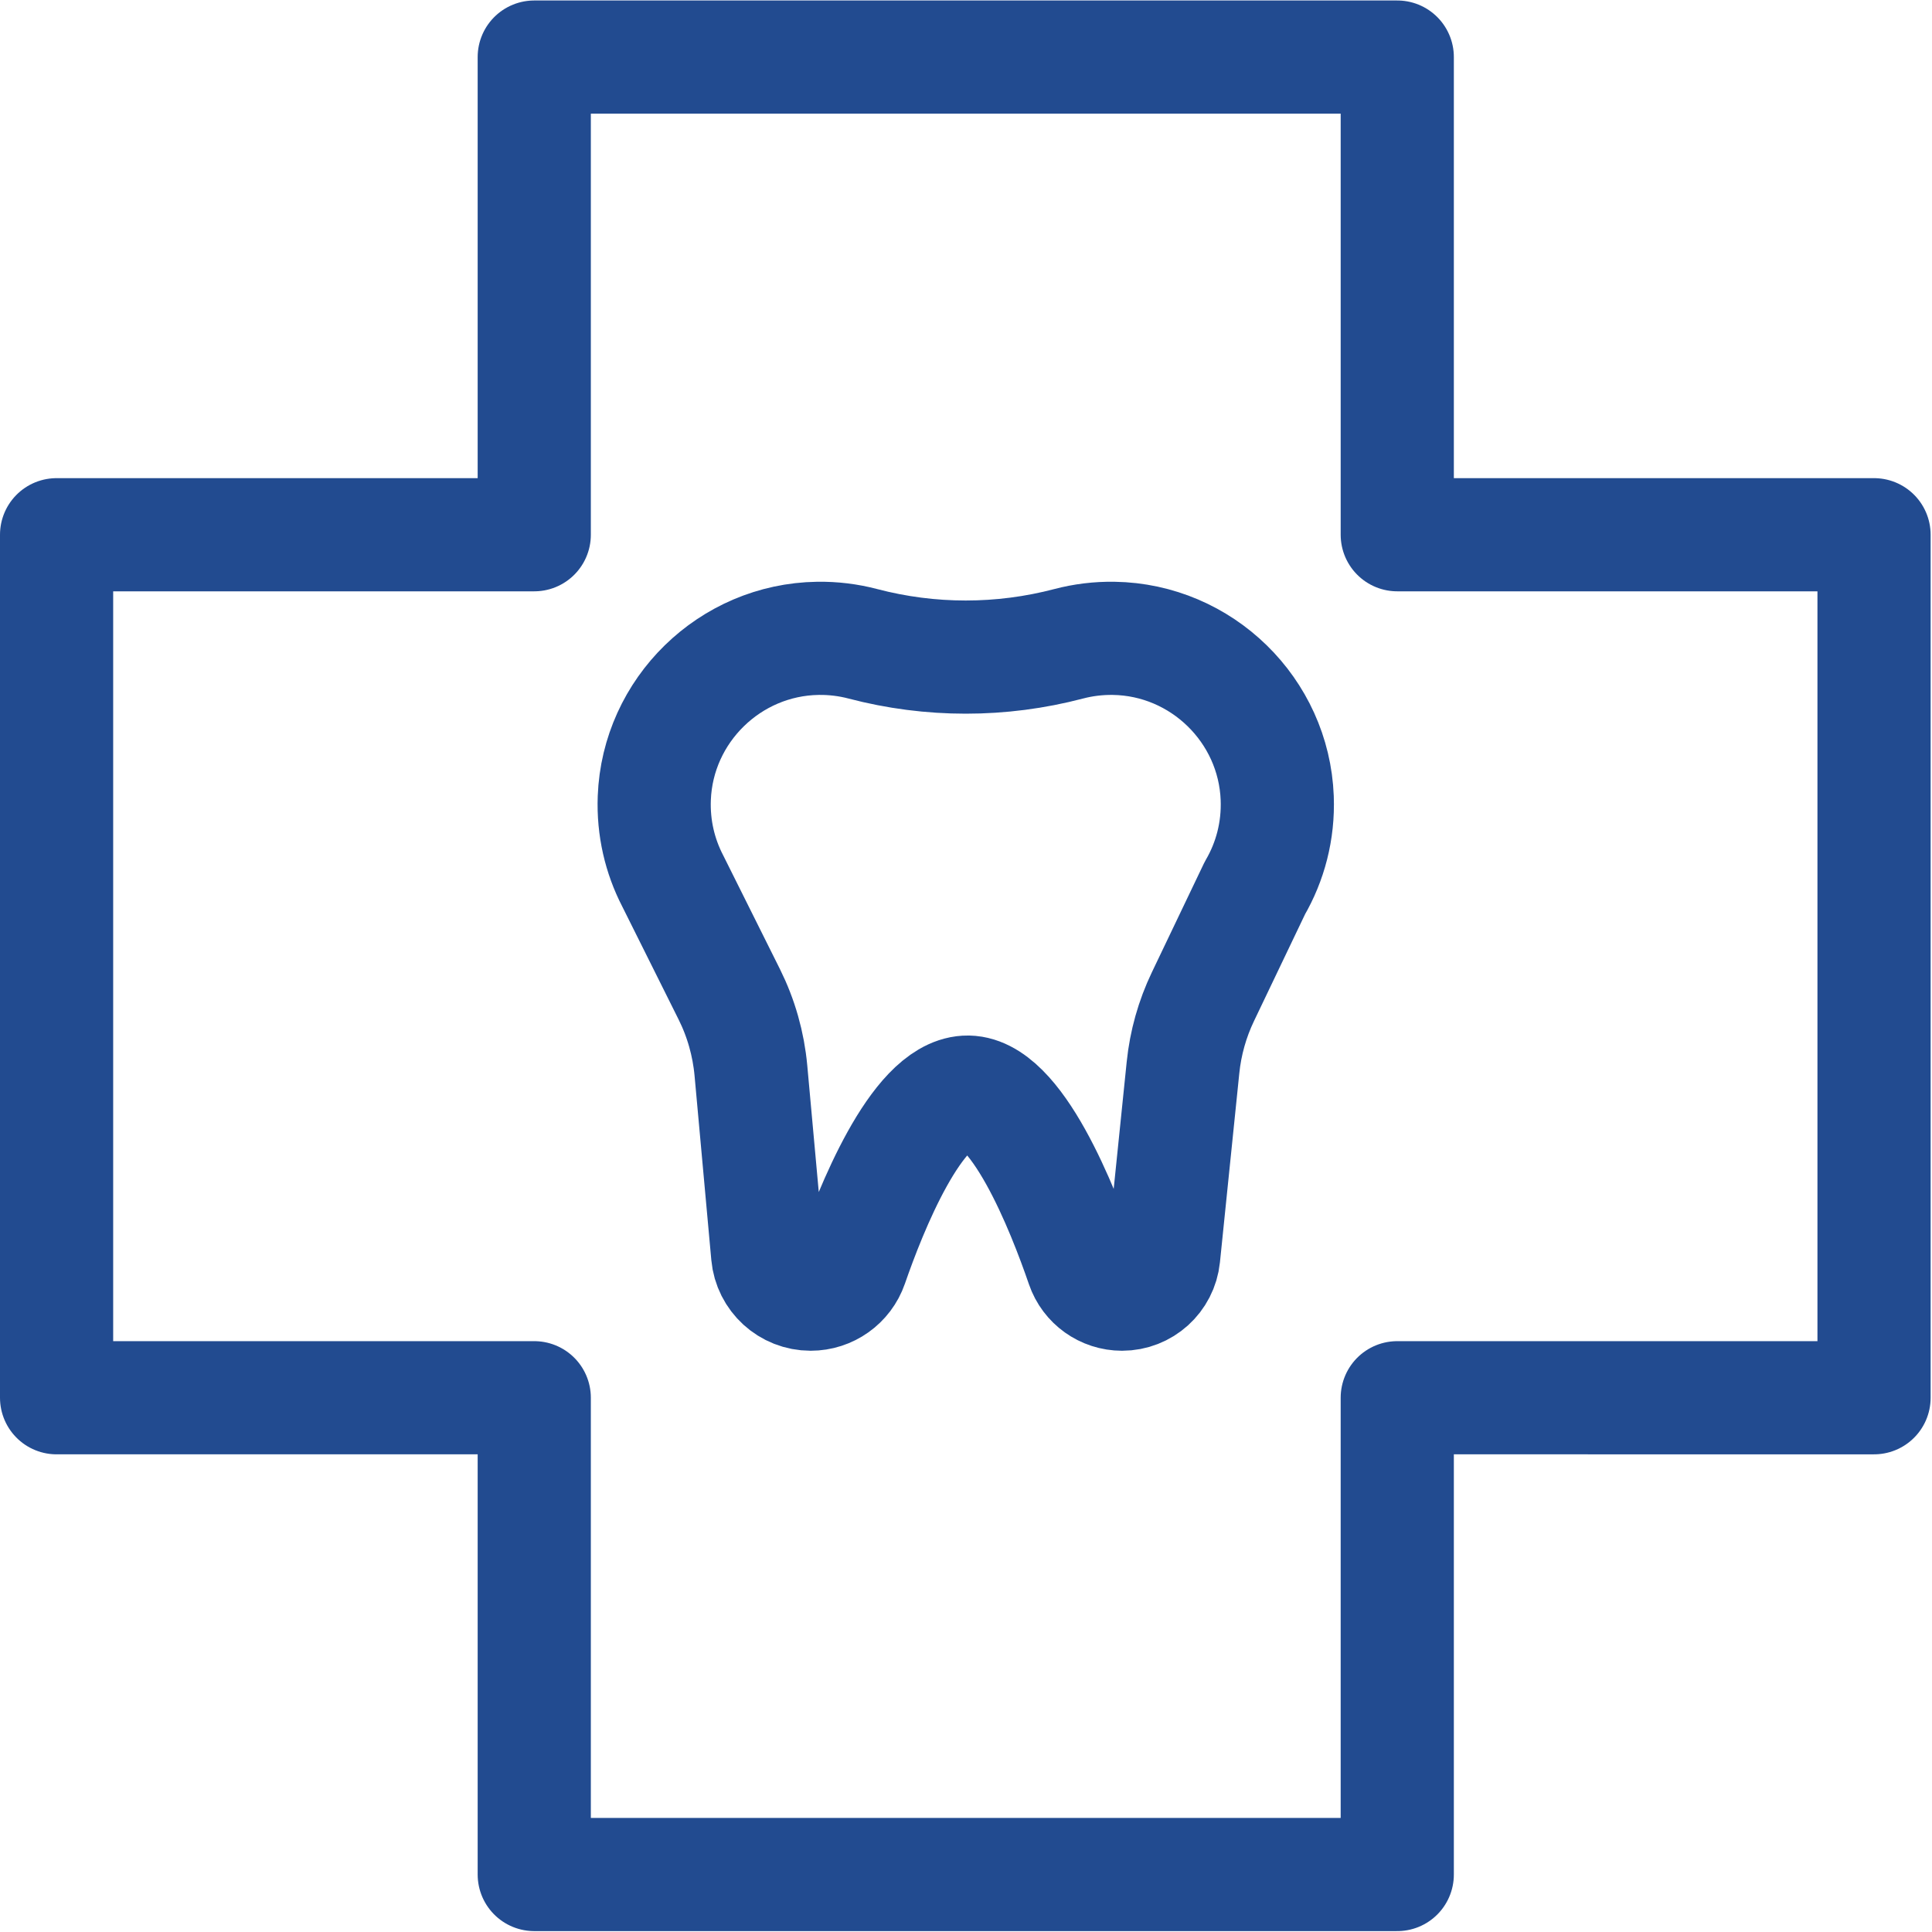 <svg version="1.1" id="svg1419" xml:space="preserve" width="300" height="300" viewBox="0 0 682.667 682.667" xmlns="http://www.w3.org/2000/svg" xmlns:svg="http://www.w3.org/2000/svg" xmlns:xlink="http://www.w3.org/1999/xlink" xmlns:svgjs="http://svgjs.dev/svgjs"><g width="100%" height="100%" transform="matrix(1,0,0,1,0,0)"><defs id="defs1423"><clipPath clipPathUnits="userSpaceOnUse" id="clipPath1433"><path d="M 0,512 H 512 V 0 H 0 Z" id="path1431" fill="#224b90" fill-opacity="1" data-original-color="#000000ff" stroke="none" stroke-opacity="1"/></clipPath></defs><g id="g1425" transform="matrix(1.333,0,0,-1.333,0,682.667)"><g id="g1427"><g id="g1429" clip-path="url(#clipPath1433)"><g id="g1435" transform="translate(496.764,370.382)"><path d="M 0,0 H -126.382 V 126.618 H -355.146 V 0 h -126.618 v -228.764 h 126.618 v -126.382 h 228.764 v 126.382 H 0 Z" style="stroke-linecap: round; stroke-linejoin: round; stroke-miterlimit: 10; stroke-dasharray: none;" id="path1437" fill="none" fill-opacity="1" stroke="#224b90" stroke-opacity="1" data-original-stroke-color="#000000ff" stroke-width="30" data-original-stroke-width="30"/></g><g id="g1439" transform="translate(338.56,300.587)"><path d="m 0,0 c -0.888,23.279 -20.044,41.975 -43.337,42.331 -4.123,0.063 -8.118,-0.441 -11.913,-1.437 -17.932,-4.711 -36.688,-4.711 -54.62,0 -3.795,0.996 -7.79,1.5 -11.913,1.437 -23.293,-0.356 -42.449,-19.052 -43.338,-42.331 -0.302,-7.915 1.487,-15.387 4.855,-21.91 L -145.26,-52 c 3.159,-6.334 5.109,-13.201 5.75,-20.25 l 4.441,-48.852 c 0.536,-5.895 5.478,-10.408 11.397,-10.408 4.874,0 9.217,3.085 10.811,7.691 5.06,14.627 17.147,45.077 30.3,45.854 13.294,0.784 25.824,-31.147 30.938,-46.06 1.536,-4.48 5.75,-7.485 10.486,-7.485 5.687,0 10.451,4.301 11.031,9.959 l 5.134,50.13 c 0.667,6.509 2.451,12.855 5.274,18.758 L -5.919,-23.85 C -1.867,-16.886 0.333,-8.711 0,0 Z" style="stroke-linecap: round; stroke-linejoin: round; stroke-miterlimit: 10; stroke-dasharray: none;" id="path1441" fill="none" fill-opacity="1" stroke="#224b90" stroke-opacity="1" data-original-stroke-color="#000000ff" stroke-width="30" data-original-stroke-width="30"/></g></g></g></g></g></svg>